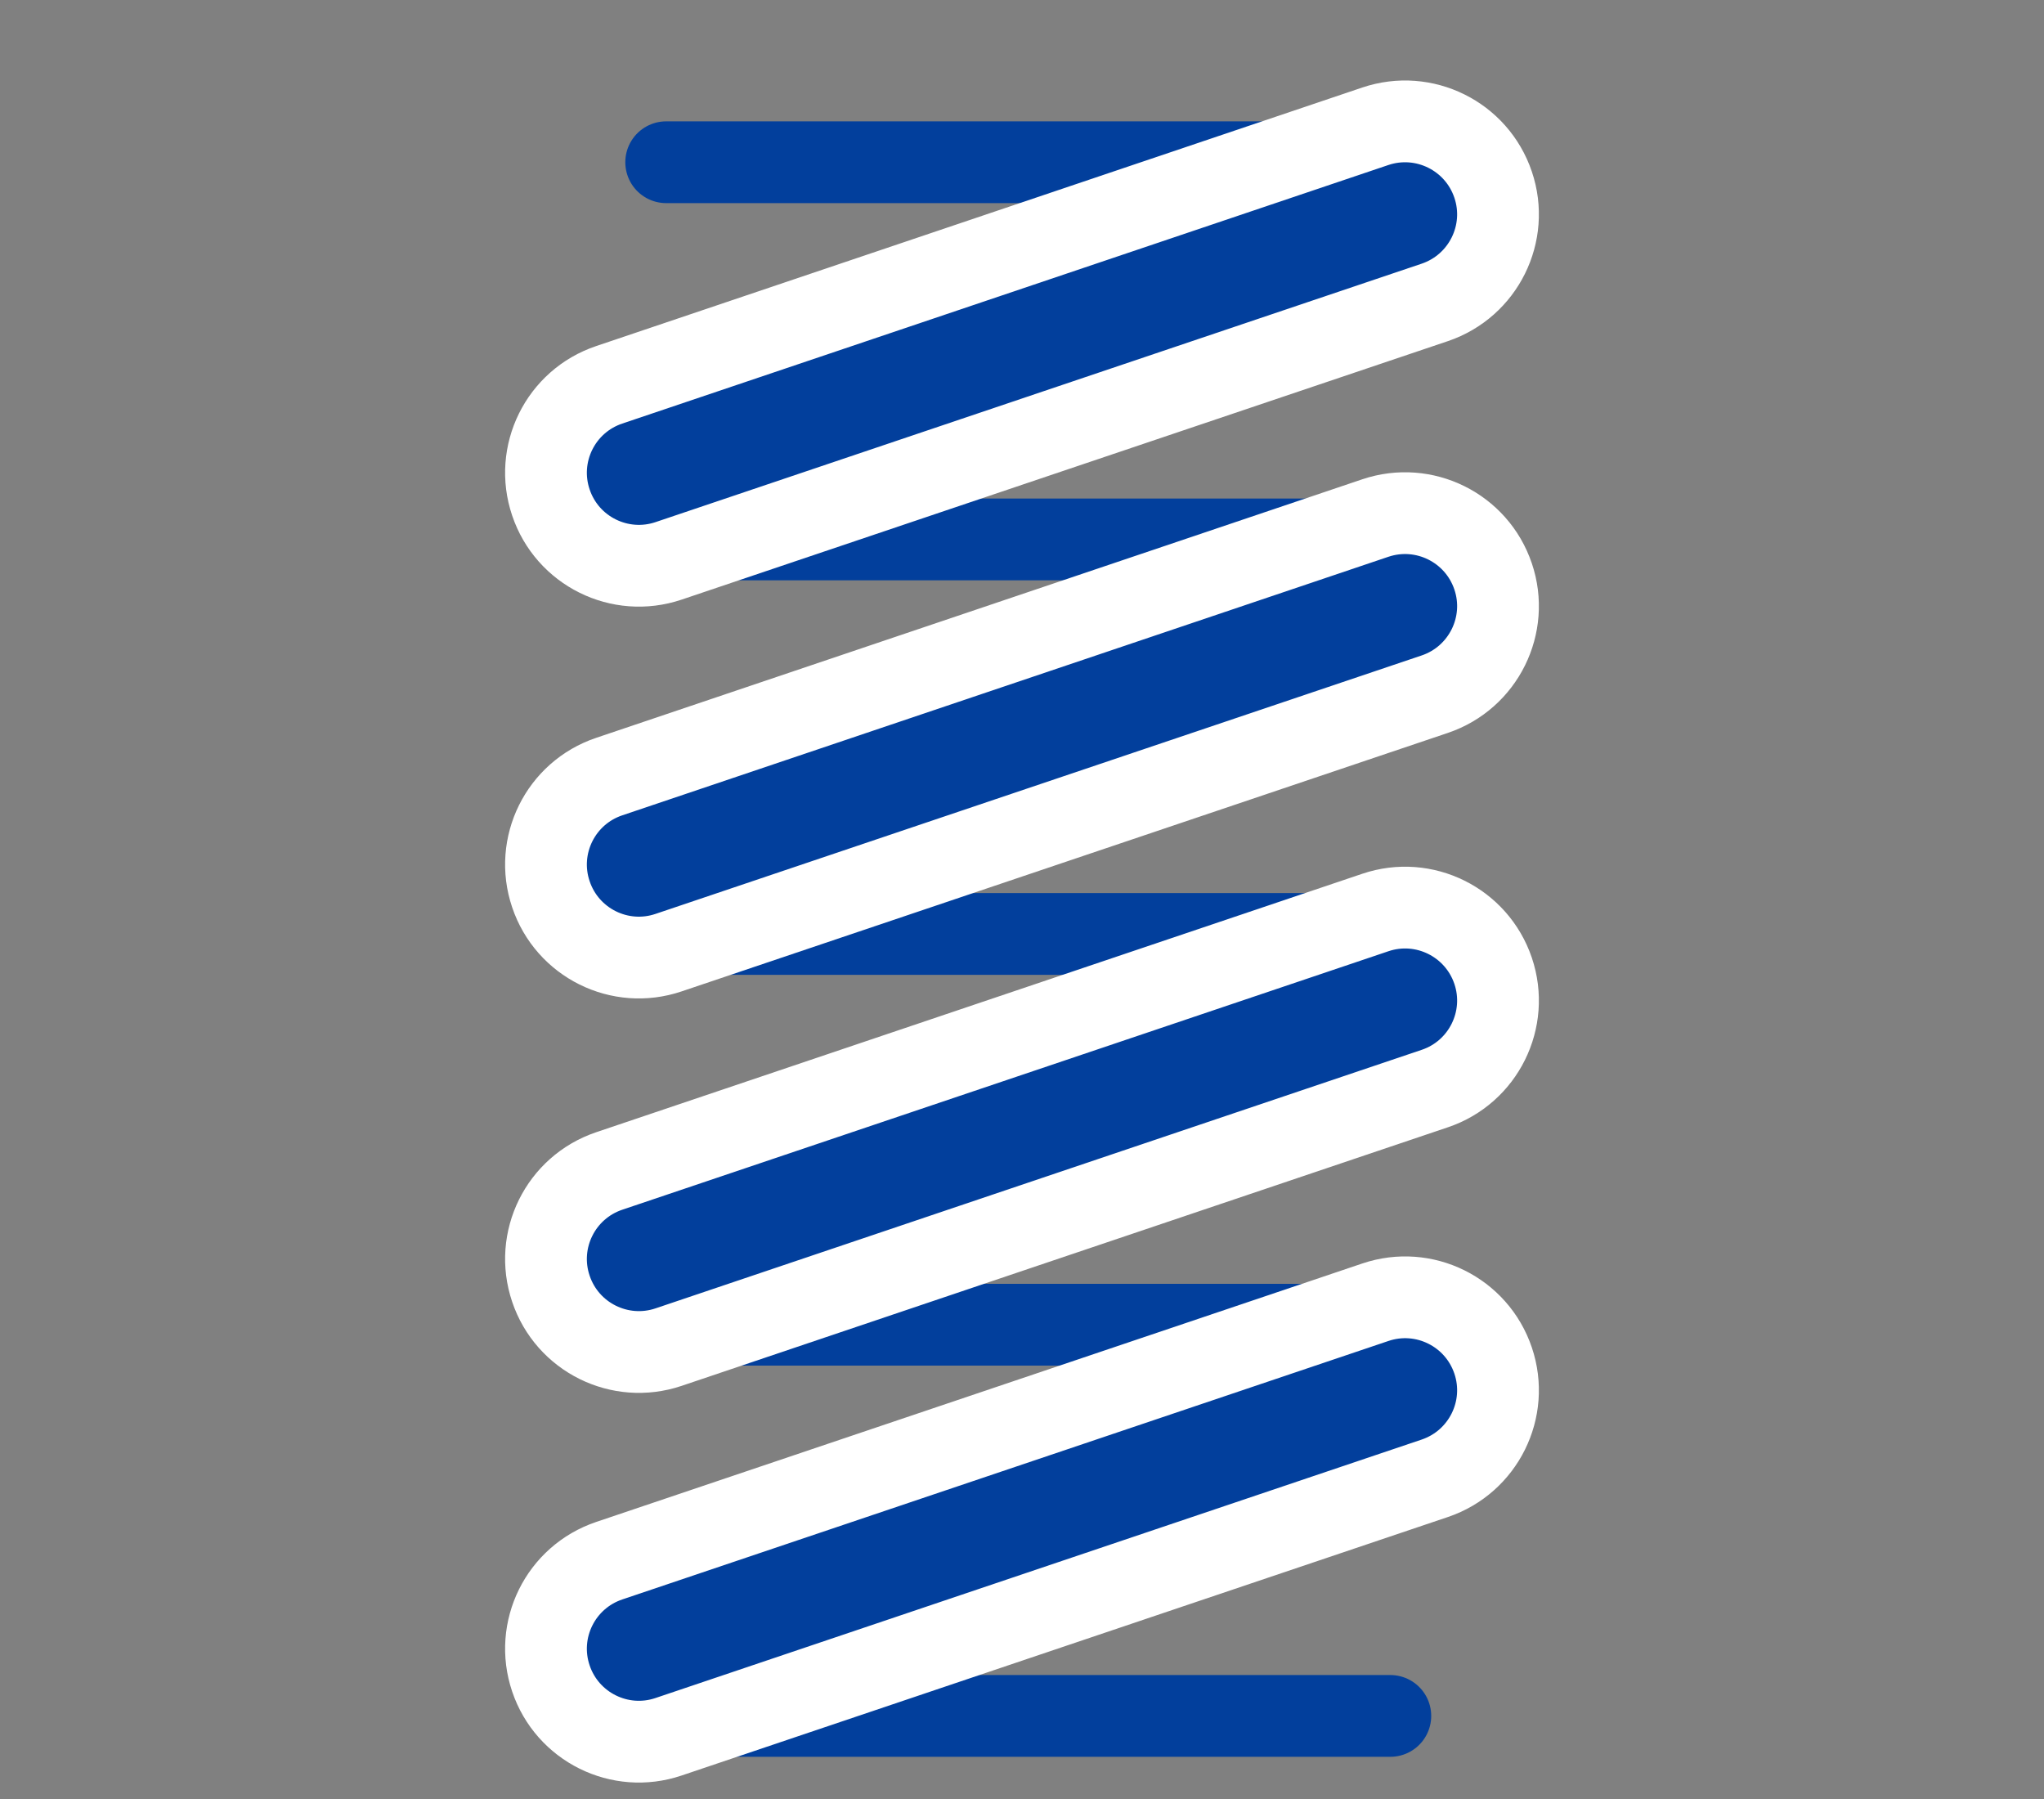<svg width="25" height="22" viewBox="0 0 25 22" fill="none" xmlns="http://www.w3.org/2000/svg">
<rect x="0" y="0" width="25" height="22" fill="#808080" stroke="none"/>
<path d="M8.148 1.984H17.005" stroke="#023F9C" stroke-linecap="round" stroke-linejoin="round"/>
<path d="M8.148 6.597H17.005" stroke="#023F9C" stroke-linecap="round" stroke-linejoin="round"/>
<path d="M8.148 11.421H17.005" stroke="#023F9C" stroke-linecap="round" stroke-linejoin="round"/>
<path d="M8.148 16.2H17.005" stroke="#023F9C" stroke-linecap="round" stroke-linejoin="round"/>
<path d="M8.148 20.984H17.005" stroke="#023F9C" stroke-linecap="round" stroke-linejoin="round"/>
<path d="M17.549 3.698C18.143 3.497 18.463 2.852 18.262 2.258C18.061 1.663 17.417 1.344 16.822 1.544L7.451 4.706C6.856 4.906 6.537 5.551 6.738 6.145C6.938 6.74 7.583 7.059 8.177 6.859L17.549 3.698Z" fill="#023F9C" stroke="white" stroke-linecap="round" stroke-linejoin="round"/>
<path d="M17.549 8.489C18.143 8.288 18.463 7.643 18.262 7.049C18.061 6.454 17.417 6.135 16.822 6.335L7.451 9.497C6.856 9.697 6.537 10.342 6.738 10.936C6.938 11.531 7.583 11.851 8.177 11.65L17.549 8.489Z" fill="#023F9C" stroke="white" stroke-linecap="round" stroke-linejoin="round"/>
<path d="M17.549 13.312C18.143 13.112 18.463 12.467 18.262 11.872C18.061 11.278 17.417 10.958 16.822 11.159L7.451 14.32C6.856 14.521 6.537 15.165 6.738 15.76C6.938 16.355 7.583 16.674 8.177 16.474L17.549 13.312Z" fill="#023F9C" stroke="white" stroke-linecap="round" stroke-linejoin="round"/>
<path d="M17.549 18.078C18.143 17.877 18.463 17.233 18.262 16.638C18.061 16.043 17.417 15.724 16.822 15.925L7.451 19.086C6.856 19.287 6.537 19.931 6.738 20.526C6.938 21.12 7.583 21.44 8.177 21.239L17.549 18.078Z" fill="#023F9C" stroke="white" stroke-linecap="round" stroke-linejoin="round"/>
</svg>
